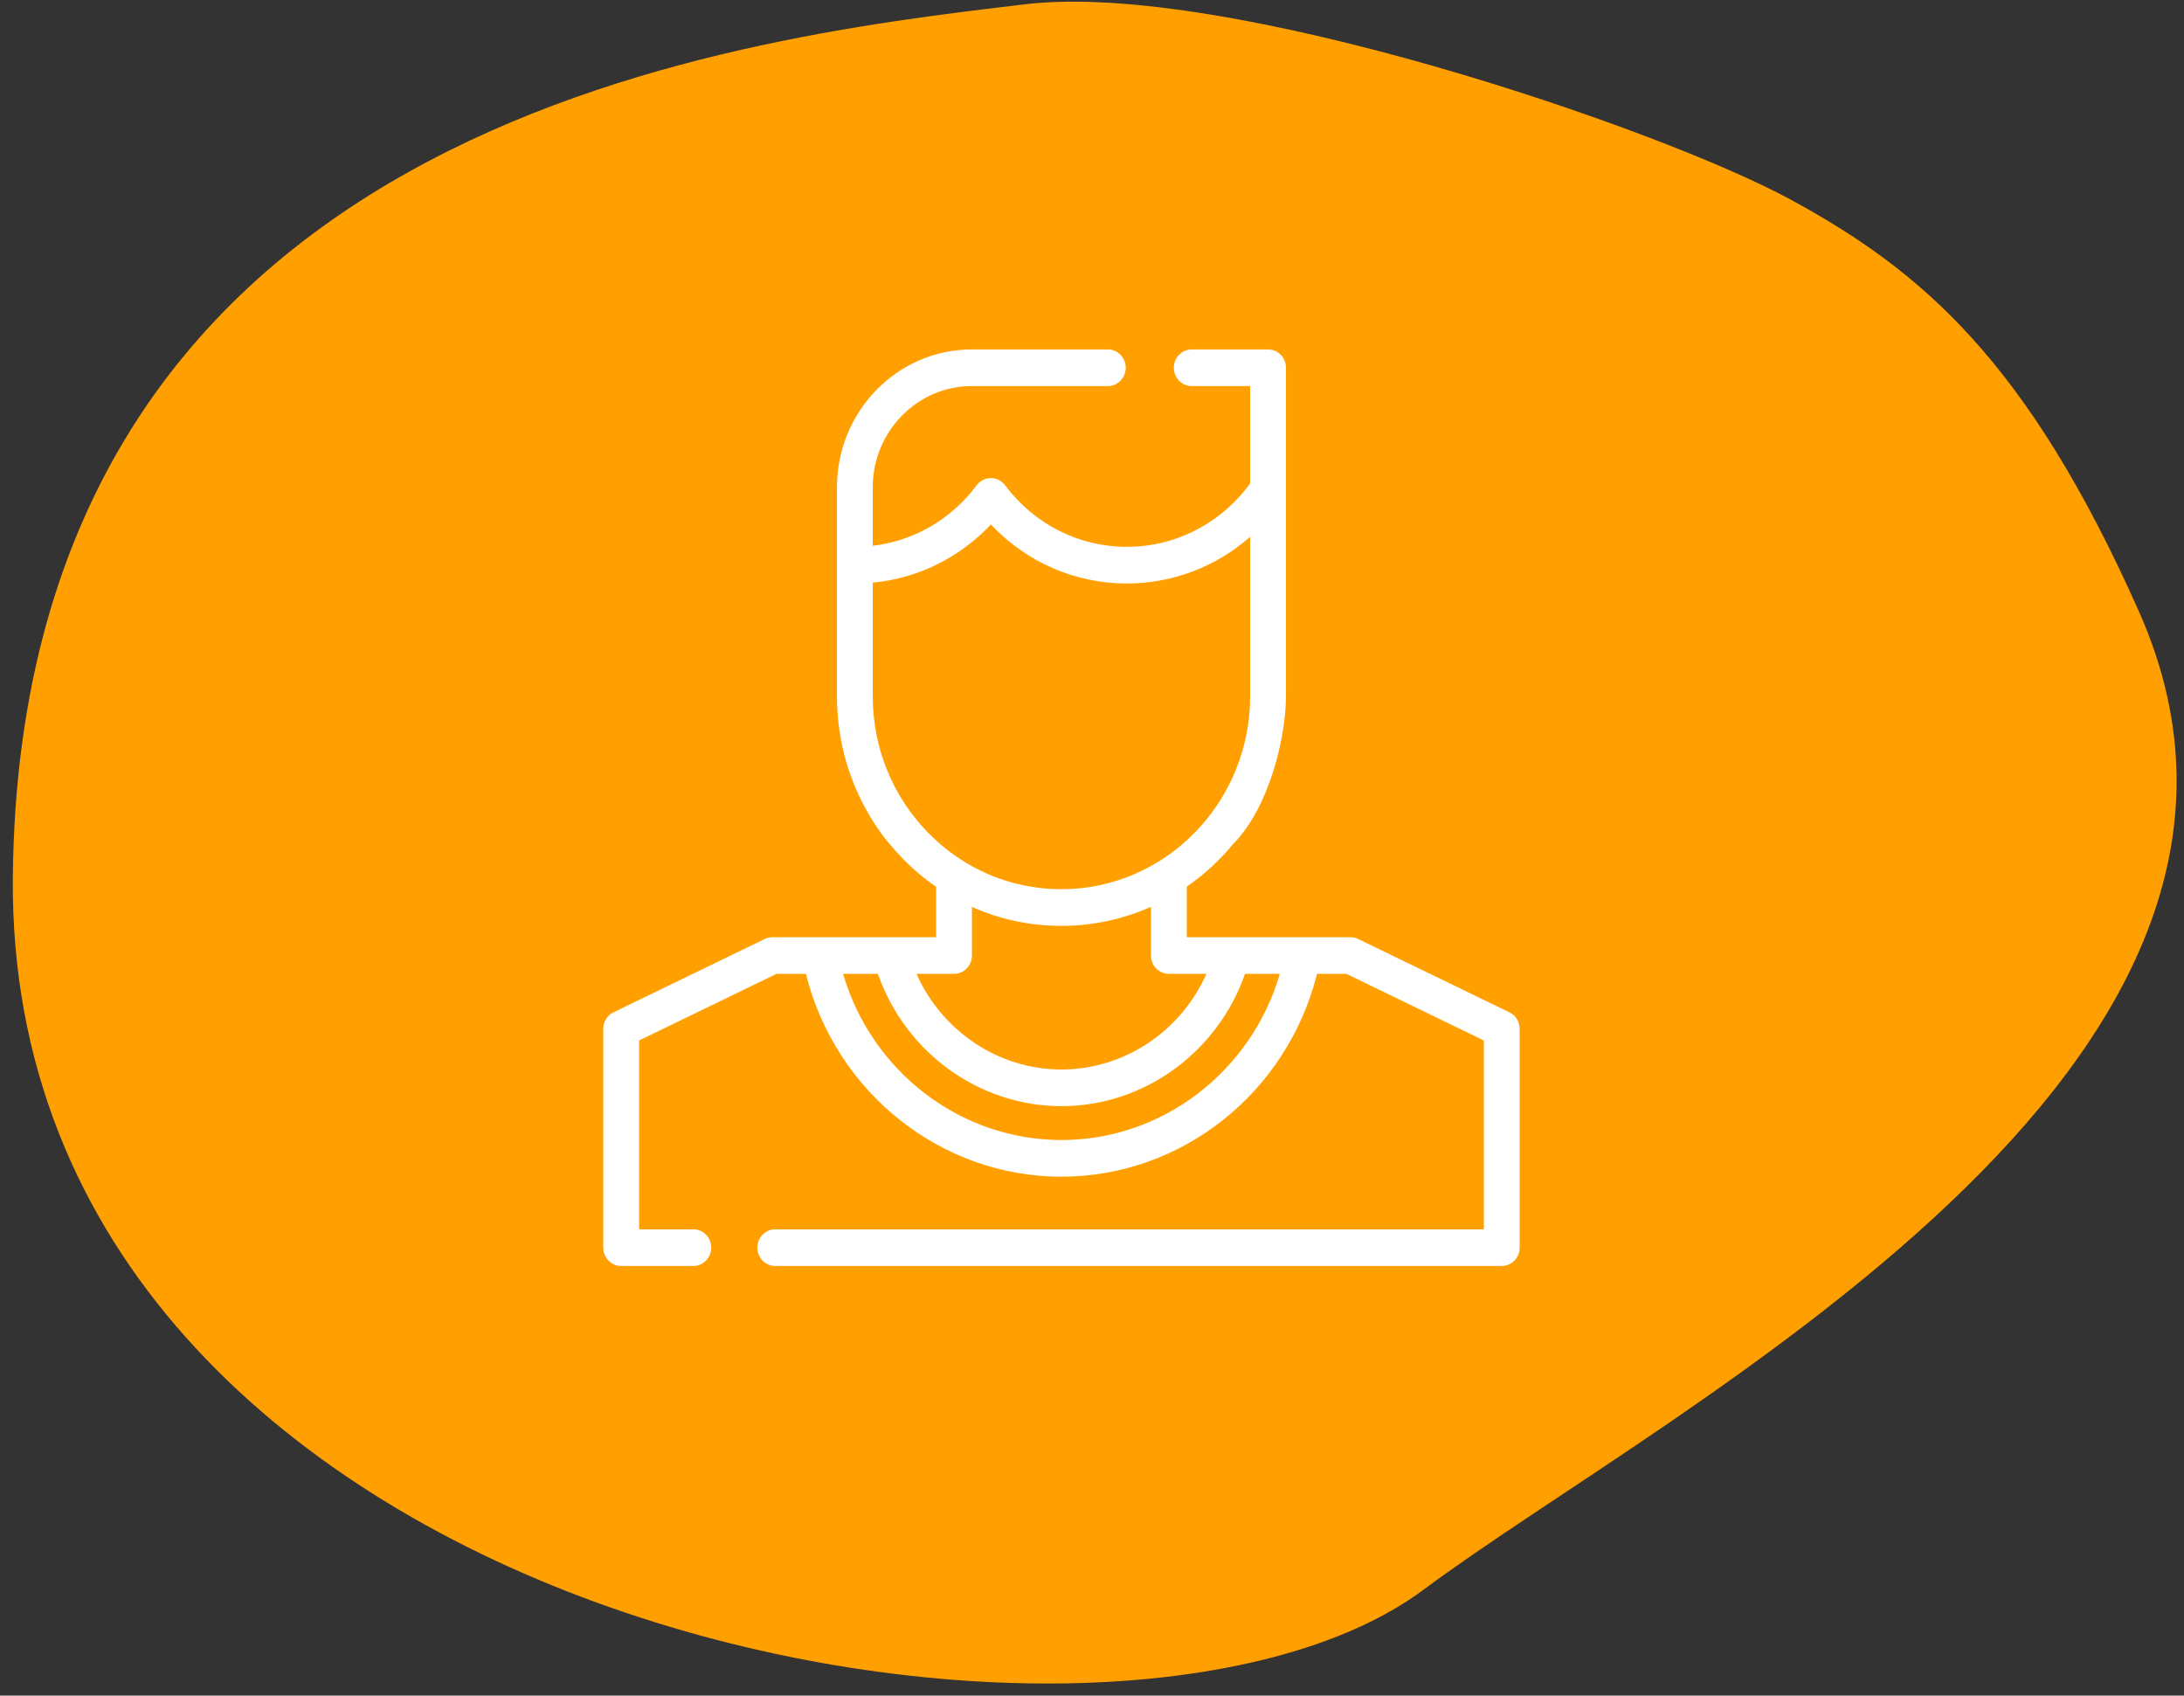 <svg width="143" height="111" viewBox="0 0 143 111" fill="none" xmlns="http://www.w3.org/2000/svg">
<rect x="0" y="0" width="143" height="111" fill="#333333" stroke="none"/>
<path d="M67.136 0.278C80.288 -1.283 108.647 8.4 117.198 13.041C125.75 17.682 132.726 23.553 140.052 40.035C153.334 69.914 109.321 92.069 93.214 104.062C72.38 119.573 0.383 106.332 0.841 57.417C1.303 8.094 47.577 2.601 67.034 0.291L67.136 0.278Z" fill="#FF9F00"/>
<path fill-rule="evenodd" clip-rule="evenodd" d="M80.741 55.25C83.129 52.85 84.2 48.206 84.2 45.565V24.075C84.2 23.412 83.675 22.875 83.028 22.875H78.031C77.384 22.875 76.859 23.412 76.859 24.075C76.859 24.737 77.384 25.274 78.031 25.274H81.856V31.644C79.96 34.253 76.978 35.797 73.787 35.797C70.646 35.797 67.745 34.335 65.825 31.787C65.761 31.698 65.683 31.616 65.594 31.545C65.08 31.142 64.344 31.241 63.95 31.767C62.27 34.007 59.836 35.411 57.144 35.728V31.911C57.144 28.252 60.053 25.274 63.629 25.274H72.536C73.183 25.274 73.708 24.737 73.708 24.075C73.708 23.412 73.183 22.875 72.536 22.875H63.629C58.76 22.875 54.8 26.928 54.8 31.911V45.565C54.8 48.155 55.435 50.646 56.63 52.85C56.884 53.332 57.564 54.487 58.249 55.25C58.52 55.578 58.805 55.896 59.105 56.203C59.783 56.898 60.516 57.515 61.293 58.053V61.352H50.577C50.404 61.352 50.233 61.392 50.076 61.468L40.171 66.268C39.761 66.466 39.5 66.888 39.5 67.352V81.675C39.5 81.993 39.623 82.298 39.843 82.523C40.063 82.748 40.361 82.875 40.672 82.875H45.397C46.045 82.875 46.569 82.338 46.569 81.675C46.569 81.012 46.045 80.475 45.397 80.475H41.845V68.112L50.841 63.752H52.767C54.706 71.503 61.593 77.03 69.5 77.03C77.407 77.03 84.294 71.503 86.233 63.752H88.159L97.155 68.112V80.475H50.763C50.115 80.475 49.59 81.012 49.59 81.675C49.59 82.338 50.115 82.875 50.763 82.875H98.328C98.975 82.875 99.5 82.338 99.5 81.675V67.352C99.5 66.888 99.239 66.466 98.829 66.268L88.924 61.468C88.767 61.392 88.596 61.352 88.423 61.352H77.707V58.042C78.84 57.258 79.862 56.317 80.741 55.25ZM55.2 63.752C57.071 70.136 62.87 74.63 69.5 74.63C76.13 74.63 81.93 70.136 83.799 63.752H81.518C79.72 68.894 74.901 72.412 69.5 72.412C64.099 72.412 59.28 68.895 57.482 63.752H55.2ZM78.99 63.752H76.534C75.887 63.752 75.362 63.215 75.362 62.552V59.362C73.565 60.165 71.582 60.61 69.5 60.61C67.45 60.61 65.463 60.184 63.638 59.371V62.552C63.638 63.215 63.113 63.752 62.466 63.752H60.01C61.675 67.505 65.38 70.013 69.5 70.013C73.62 70.013 77.325 67.506 78.99 63.752ZM60.763 54.507C63.097 56.895 66.2 58.21 69.5 58.21C76.313 58.21 81.856 52.537 81.856 45.564V35.142C79.635 37.091 76.786 38.197 73.787 38.197C70.382 38.197 67.206 36.805 64.88 34.334C62.822 36.519 60.101 37.86 57.144 38.141V45.565C57.144 48.943 58.429 52.118 60.763 54.507Z" fill="white"/>
</svg>
